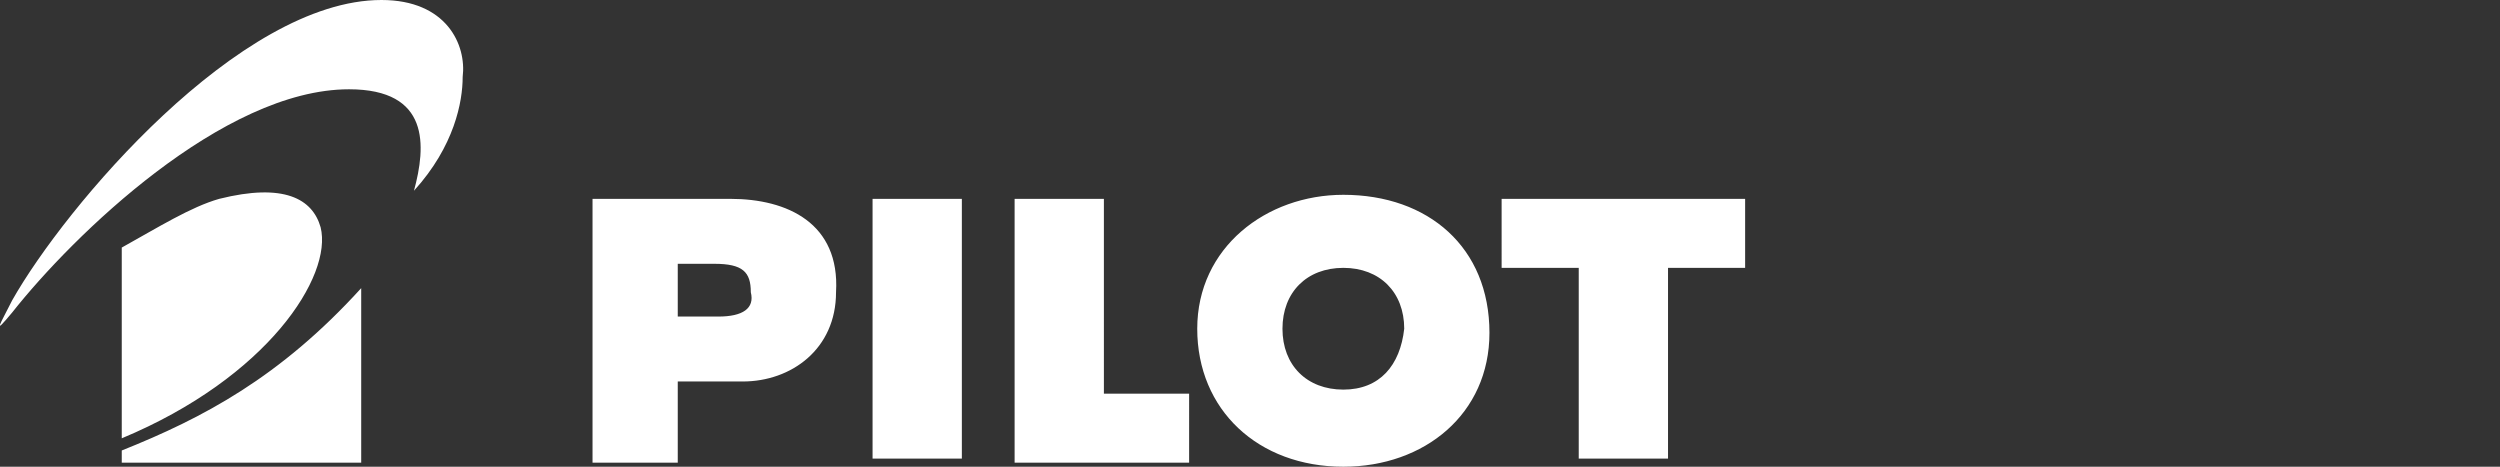 <?xml version="1.0" encoding="utf-8"?>
<!-- Generator: Adobe Illustrator 26.5.3, SVG Export Plug-In . SVG Version: 6.00 Build 0)  -->
<svg version="1.1" id="分離模式" xmlns="http://www.w3.org/2000/svg" xmlns:xlink="http://www.w3.org/1999/xlink" x="0px"
	 y="0px" viewBox="0 0 61.6 11.5" style="enable-background:new 0 0 61.6 11.5;" xml:space="preserve">
<rect x="0" y="0" width="61.6" height="11.5" fill="#333333" stroke="none"/>
<style type="text/css">
	.st0{fill:#FFFFFF;}
</style>
<path class="st0" d="M9.4,0C5.9,0,1.6,5.1,0.3,7.4C0,8-0.2,8.3,0.3,7.7c1.5-1.9,5.2-5.5,8.3-5.5c2,0,1.9,1.4,1.6,2.5
	c1-1.1,1.2-2.2,1.2-2.8C11.5,1.1,11,0,9.4,0z M7.9,5.6C7.7,4.9,7,4.5,5.4,4.9C4.7,5.1,3.9,5.6,3,6.1v4.7C6.6,9.3,8.2,6.8,7.9,5.6z
	 M3,11.1v0.3h5.9V7.1C6.9,9.3,5,10.3,3,11.1z M18,4.9h-3.4v6.5h2.1v-2h1.6c1.2,0,2.3-0.8,2.3-2.2C20.7,5.5,19.4,4.9,18,4.9z
	 M17.7,7.8h-1V6.5h0.9c0.7,0,0.9,0.2,0.9,0.7C18.6,7.6,18.3,7.8,17.7,7.8z M37,6.6h1.9v4.7h2.2V6.6H43V4.9h-6V6.6z M33.1,4.8
	c-1.9,0-3.6,1.3-3.6,3.3s1.5,3.4,3.6,3.4c2,0,3.6-1.3,3.6-3.3C36.7,6.1,35.2,4.8,33.1,4.8z M33.1,9.6c-0.9,0-1.5-0.6-1.5-1.5
	s0.6-1.5,1.5-1.5s1.5,0.6,1.5,1.5C34.5,9,34,9.6,33.1,9.6z M21.5,11.3h2.2V4.9h-2.2V11.3z M27.2,4.9H25v6.5h4.3V9.7h-2.1
	C27.2,9.7,27.2,4.9,27.2,4.9z"/>
</svg>
